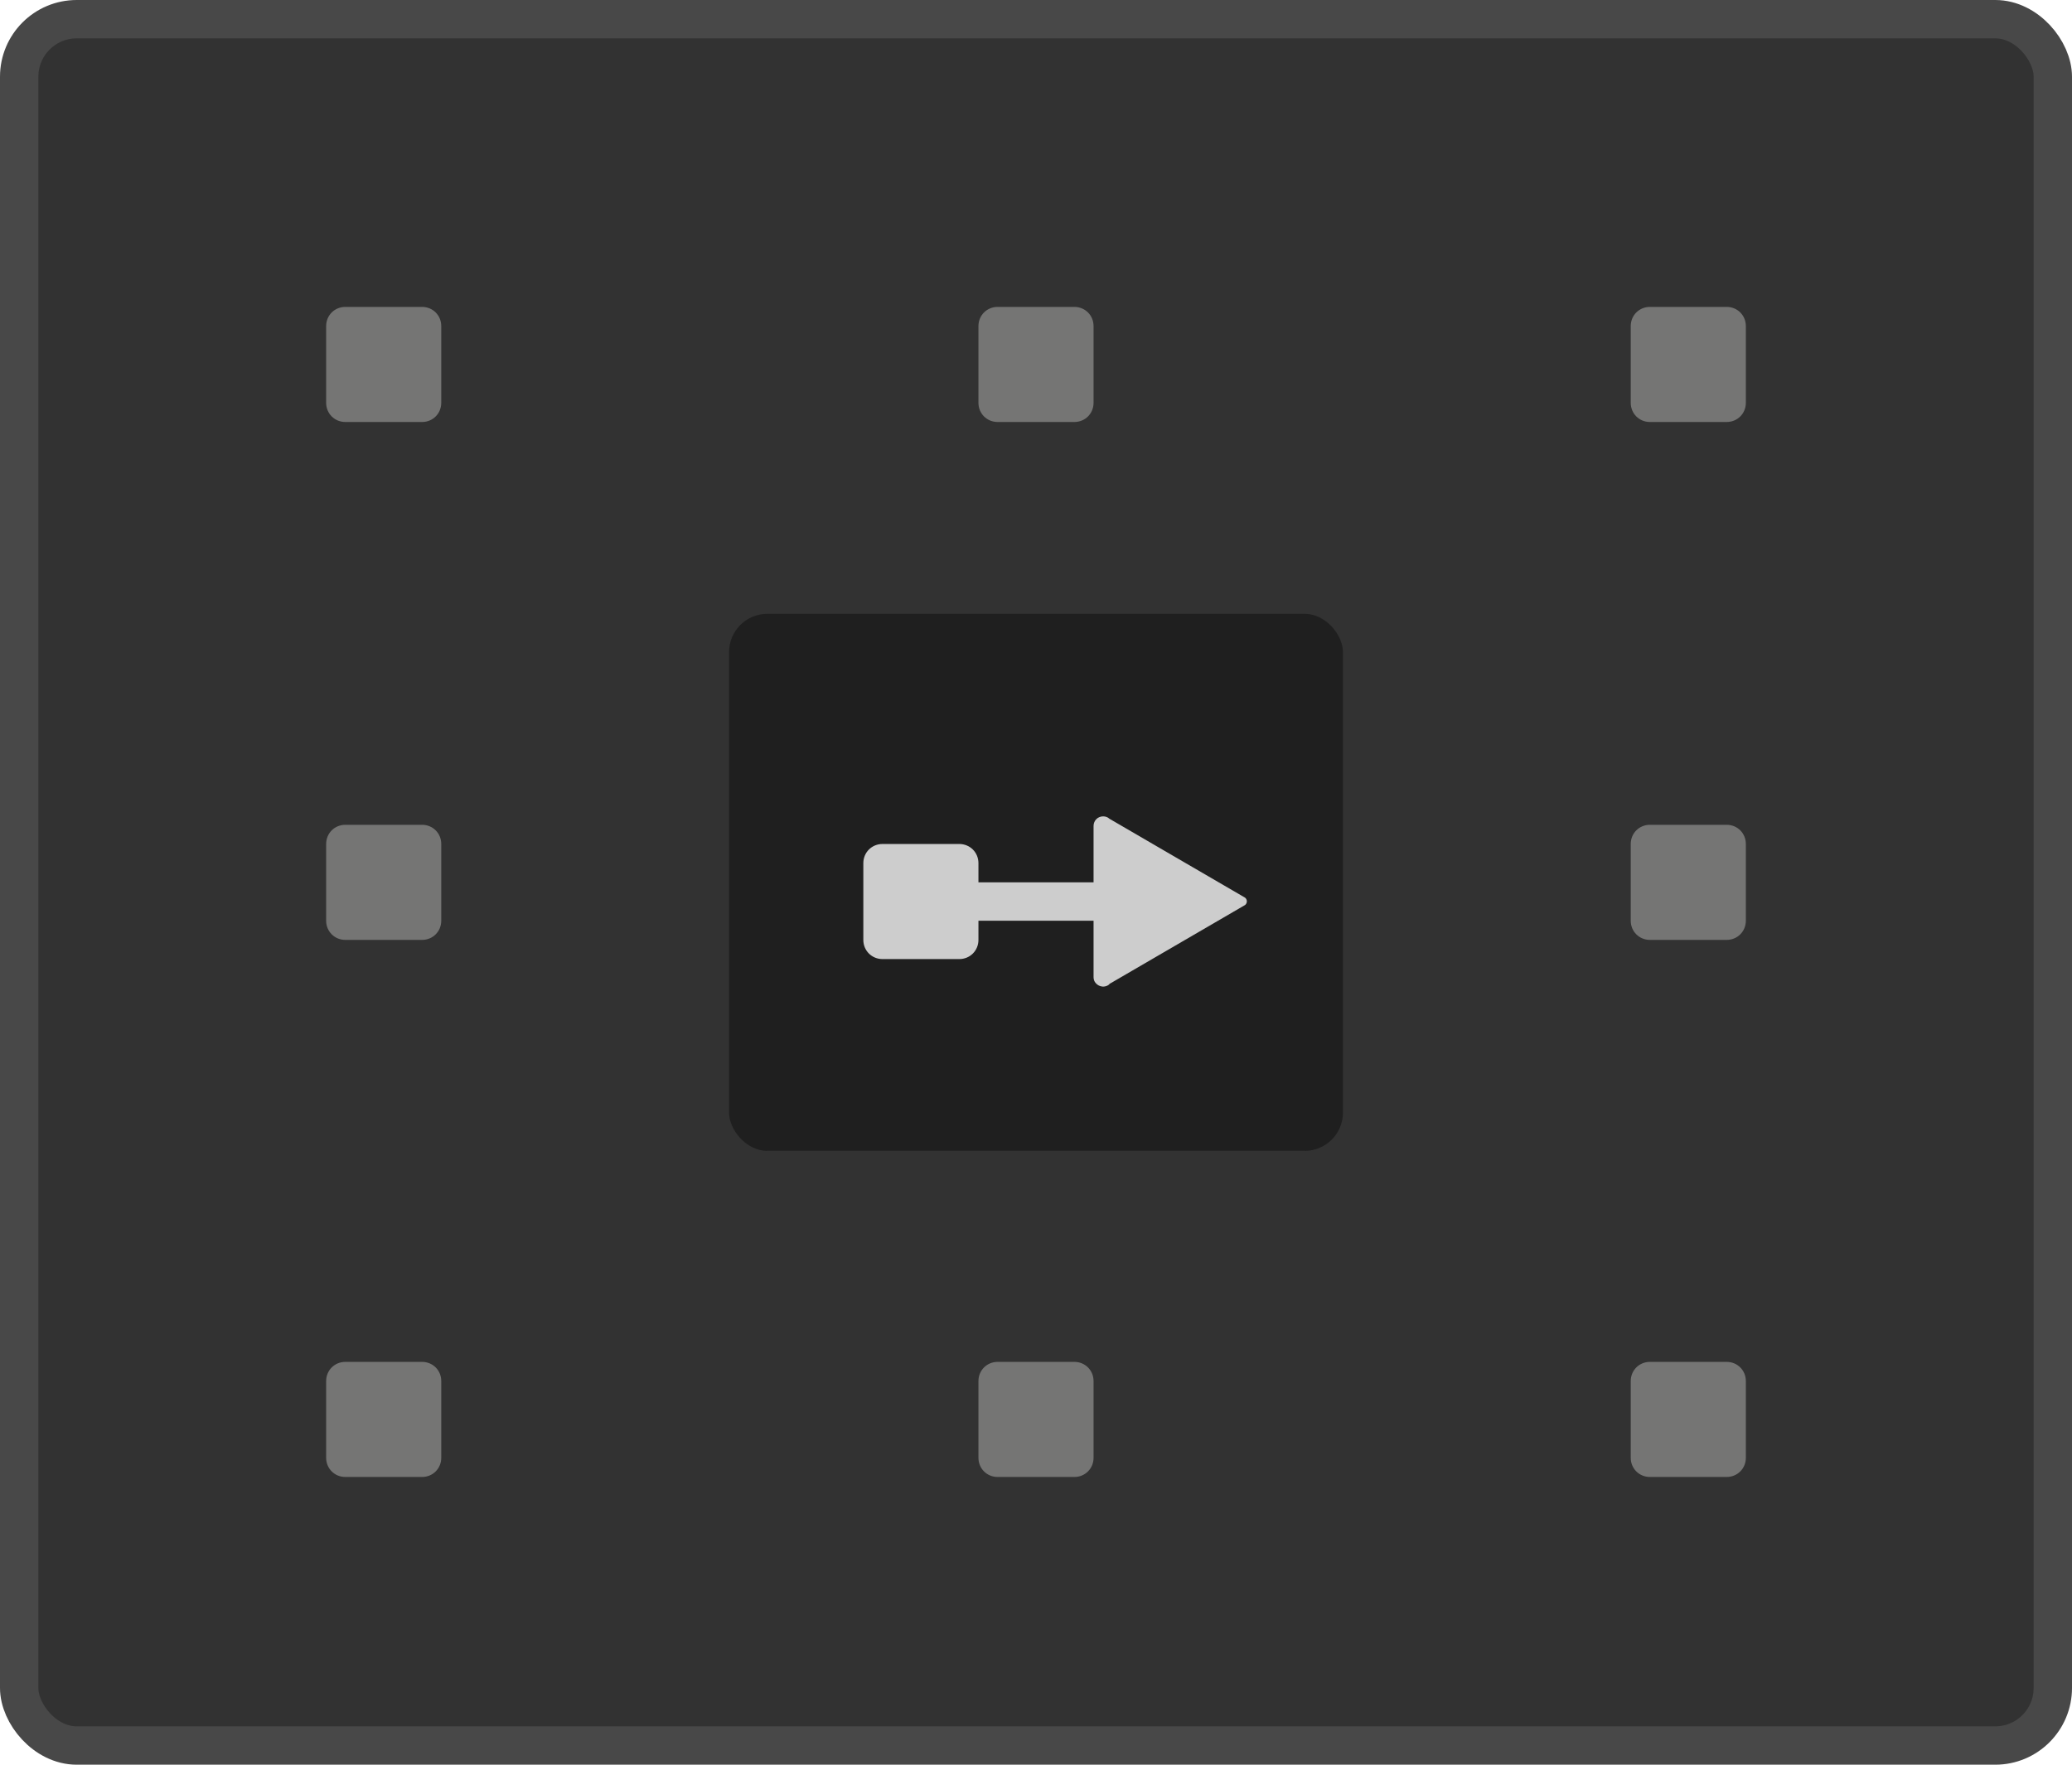 <?xml version="1.0" encoding="UTF-8"?>
<svg id="Layer_1" data-name="Layer 1" xmlns="http://www.w3.org/2000/svg" viewBox="0 0 54 46">
  <rect x=".5" y=".5" width="53" height="45" rx="1.5" ry="1.5" style="fill: #323232; stroke: #484848;"/>
  <rect x="2" y="2" width="16" height="14" rx="1" ry="1" style="fill: #323232;"/>
  <rect x="19" y="2" width="16" height="14" rx="1" ry="1" style="fill: #323232;"/>
  <path d="M11.5,8.5c0-.28-.22-.5-.5-.5h-2c-.28,0-.5.22-.5.5v2c0,.28.22.5.5.5h2c.28,0,.5-.22.5-.5v-2Z" style="fill: #757574; fill-rule: evenodd;"/>
  <rect x="36" y="2" width="16" height="14" rx="1" ry="1" style="fill: #323232;"/>
  <rect x="2" y="16" width="16" height="14" rx="1" ry="1" style="fill: #323232;"/>
  <path d="M11.5,22c0-.28-.22-.5-.5-.5h-2c-.28,0-.5.22-.5.5v2c0,.28.22.5.5.5h2c.28,0,.5-.22.5-.5v-2Z" style="fill: #757574; fill-rule: evenodd;"/>
  <rect x="19" y="16" width="16" height="14" rx="1" ry="1" style="fill: #1f1f1f;"/>
  <rect x="36" y="16" width="16" height="14" rx="1" ry="1" style="fill: #323232;"/>
  <path d="M45.5,22c0-.28-.22-.5-.5-.5h-2c-.28,0-.5.22-.5.5v2c0,.28.22.5.5.5h2c.28,0,.5-.22.5-.5v-2Z" style="fill: #757574; fill-rule: evenodd;"/>
  <path d="M45.5,8.5c0-.28-.22-.5-.5-.5h-2c-.28,0-.5.22-.5.5v2c0,.28.22.5.5.5h2c.28,0,.5-.22.5-.5v-2Z" style="fill: #757574; fill-rule: evenodd;"/>
  <path d="M28.5,8.5c0-.28-.22-.5-.5-.5h-2c-.28,0-.5.22-.5.5v2c0,.28.22.5.5.5h2c.28,0,.5-.22.5-.5v-2Z" style="fill: #757574; fill-rule: evenodd;"/>
  <rect x="2" y="30" width="16" height="14" rx="1" ry="1" style="fill: #323232;"/>
  <path d="M11.5,36c0-.28-.22-.5-.5-.5h-2c-.28,0-.5.22-.5.5v2c0,.28.22.5.5.5h2c.28,0,.5-.22.5-.5v-2Z" style="fill: #757574; fill-rule: evenodd;"/>
  <rect x="19" y="30" width="16" height="14" rx="1" ry="1" style="fill: #323232;"/>
  <path d="M28.5,36c0-.28-.22-.5-.5-.5h-2c-.28,0-.5.22-.5.5v2c0,.28.22.5.5.5h2c.28,0,.5-.22.5-.5v-2Z" style="fill: #757574; fill-rule: evenodd;"/>
  <rect x="36" y="30" width="16" height="14" rx="1" ry="1" style="fill: #323232;"/>
  <path d="M45.5,36c0-.28-.22-.5-.5-.5h-2c-.28,0-.5.22-.5.5v2c0,.28.22.5.5.5h2c.28,0,.5-.22.5-.5v-2Z" style="fill: #757574; fill-rule: evenodd;"/>
  <path d="M28.91,25.66c-.11.09-.26.07-.35-.03-.04-.04-.06-.1-.06-.16v-1.47h-3v.5c0,.28-.22.5-.5.5h-2c-.28,0-.5-.22-.5-.5v-2c0-.28.22-.5.5-.5h2c.28,0,.5.22.5.5v.5h3v-1.47c0-.14.11-.25.25-.25.06,0,.12.02.16.06l3.54,2.06c.06.05.06.14,0,.19l-3.54,2.06Z" style="fill: #cdcdcd; fill-rule: evenodd;"/>
</svg>